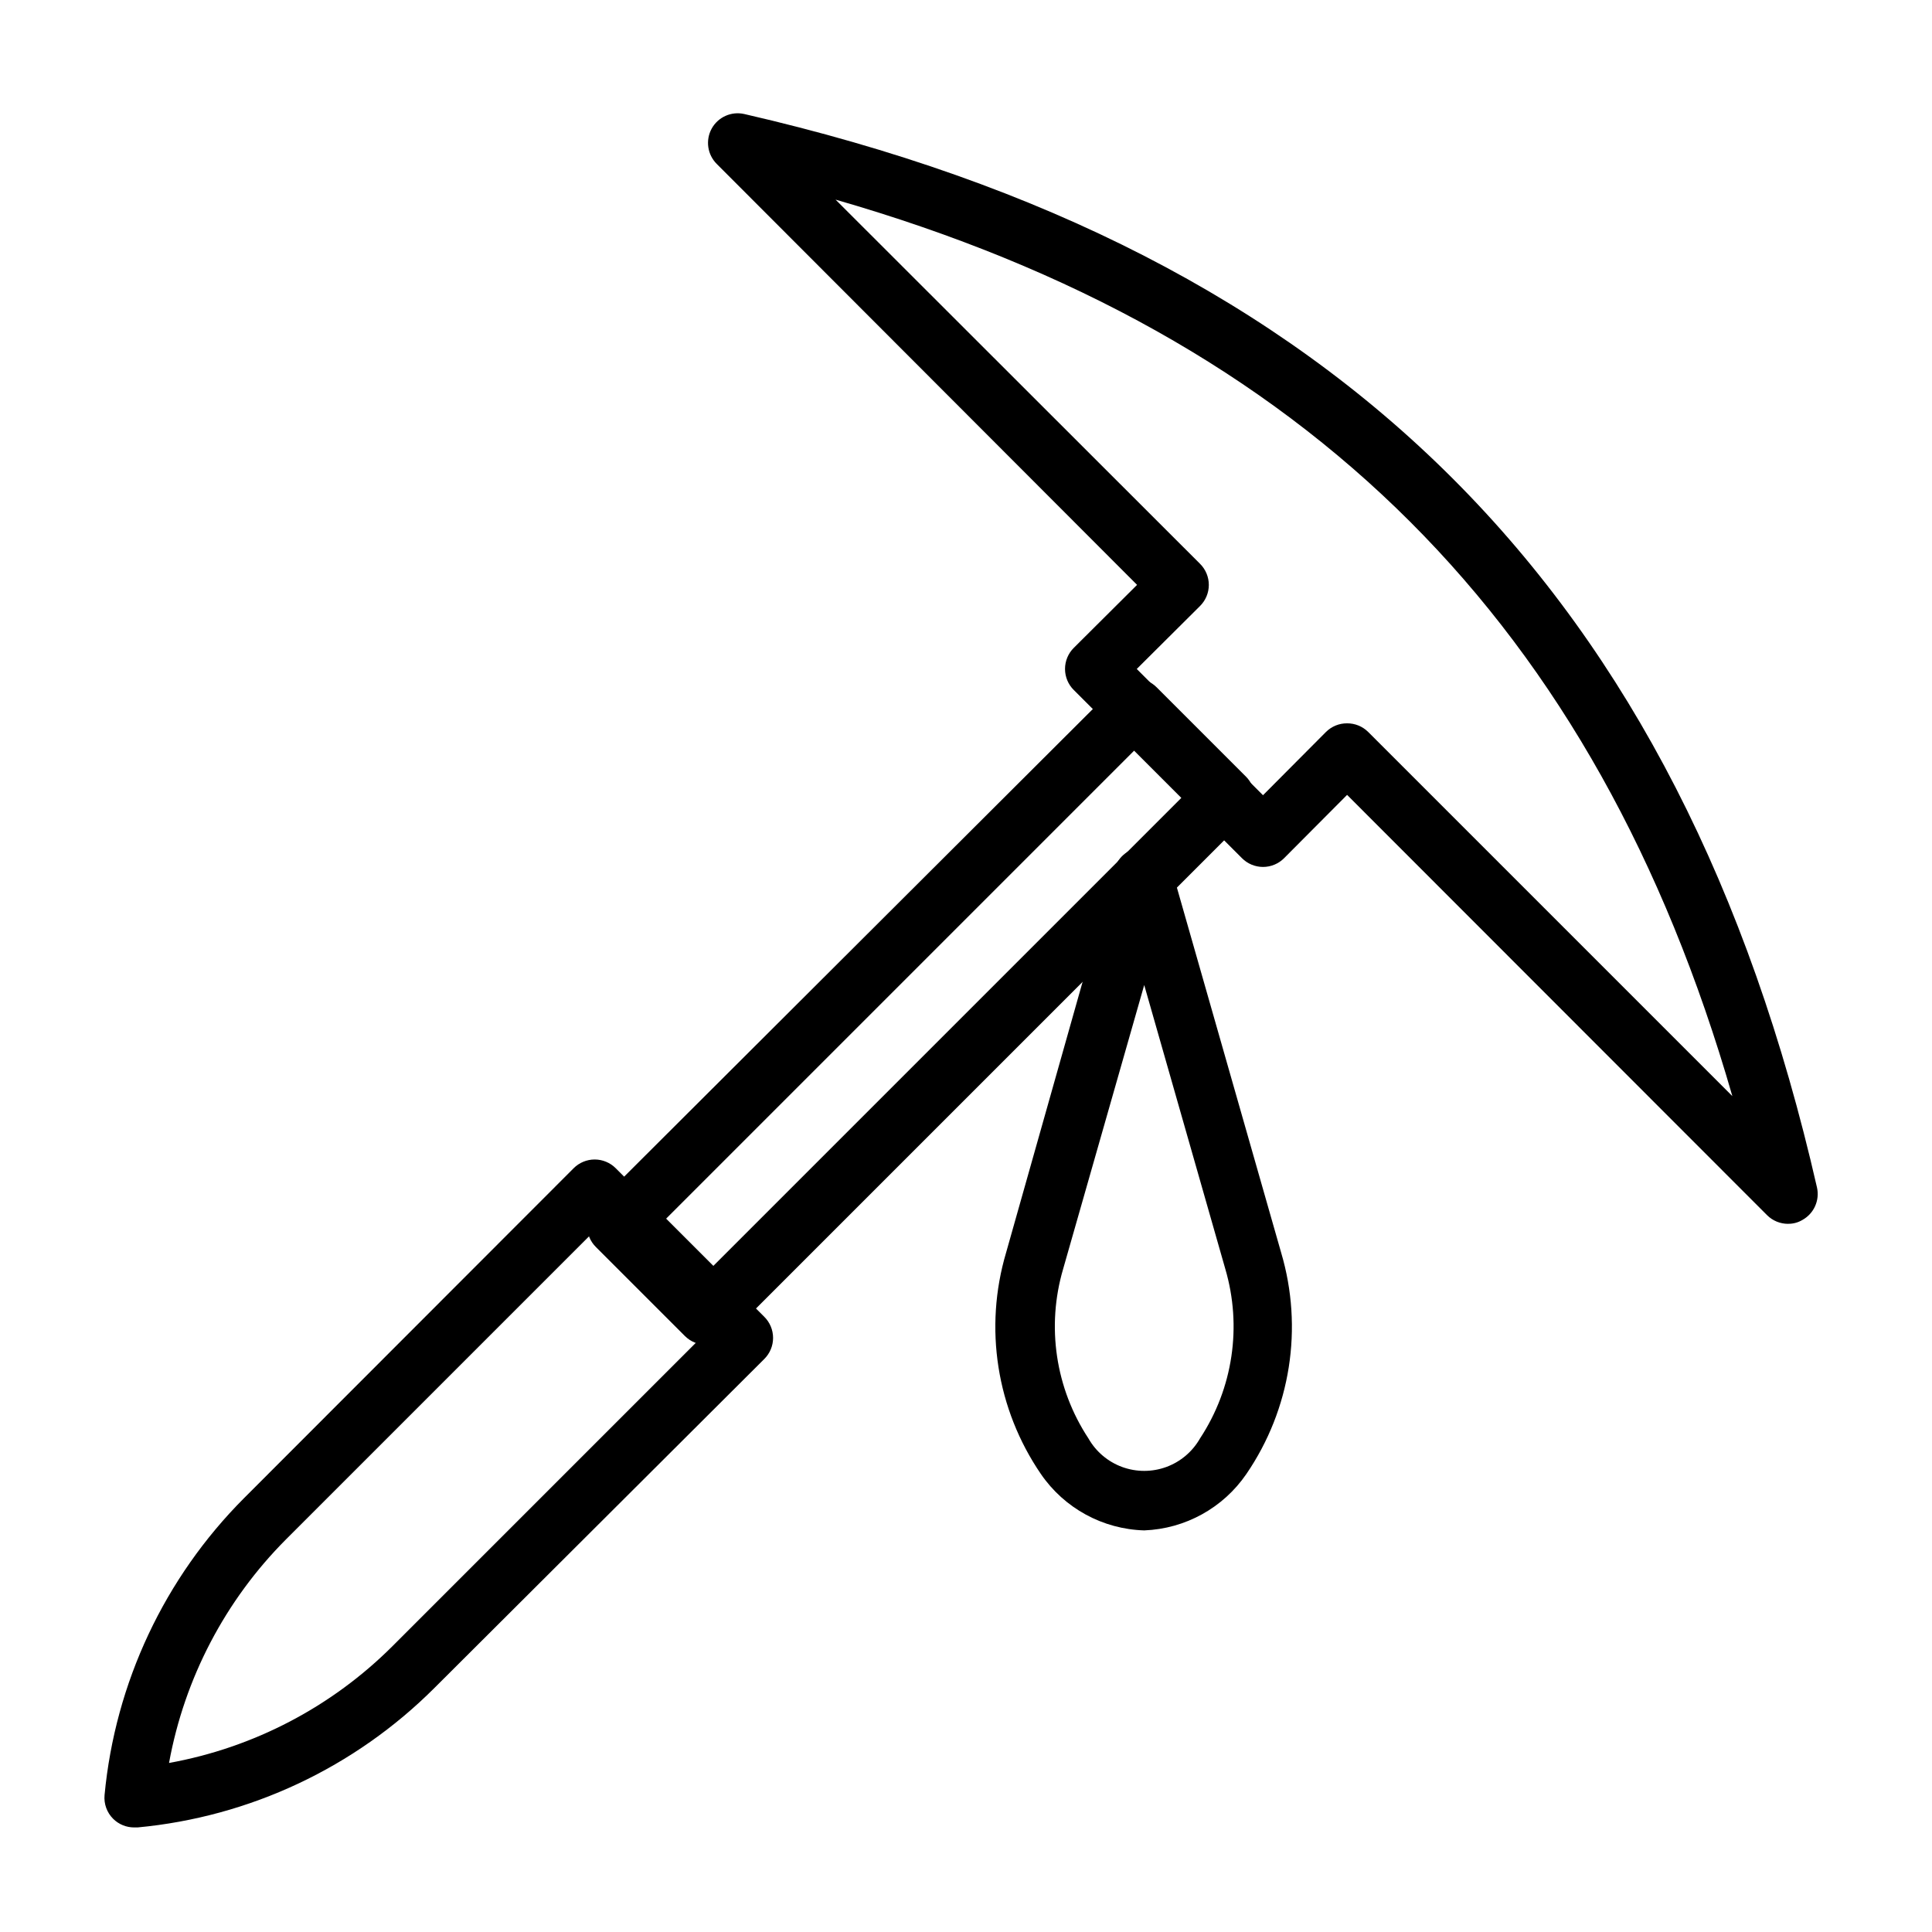 <?xml version="1.0" encoding="UTF-8"?>
<!-- Uploaded to: ICON Repo, www.svgrepo.com, Generator: ICON Repo Mixer Tools -->
<svg fill="#000000" width="800px" height="800px" version="1.1" viewBox="144 144 512 512" xmlns="http://www.w3.org/2000/svg">
 <g>
  <path d="m617.89 468.33c-2.09 0.012-4.102-0.809-5.586-2.285l-111.31-111.39-16.688 16.766c-1.48 1.492-3.492 2.328-5.59 2.328s-4.109-0.836-5.59-2.328l-44.555-44.555c-1.492-1.477-2.328-3.488-2.328-5.59 0-2.098 0.836-4.109 2.328-5.59l16.766-16.688-111.39-111.55c-2.484-2.477-3.027-6.293-1.34-9.367 1.703-3.074 5.234-4.648 8.66-3.856 157.83 36.289 248.2 126.66 284.26 284.49 0.754 3.398-0.816 6.891-3.856 8.582-1.141 0.684-2.449 1.039-3.781 1.023zm-116.9-132.64c2.094-0.012 4.106 0.809 5.59 2.285l96.512 96.508c-36.055-125.16-112.41-201.52-237.66-237.58l96.59 96.512c1.488 1.48 2.328 3.492 2.328 5.59s-0.84 4.113-2.328 5.59l-16.77 16.688 33.457 33.457 16.688-16.766c1.488-1.477 3.496-2.297 5.59-2.285z"/>
  <path d="m447.23 549.57c-10.996-0.316-21.18-5.875-27.395-14.957-11.738-17.168-15.121-38.707-9.211-58.645l28.734-101.71c0.98-3.359 4.059-5.668 7.555-5.668 3.5 0 6.578 2.309 7.559 5.668l29.047 101.71c5.91 19.938 2.527 41.477-9.211 58.645-6.148 8.992-16.191 14.539-27.078 14.957zm0-144.53-21.492 75.258c-4.473 15.215-2.027 31.625 6.691 44.871 1.988 3.508 5.152 6.199 8.938 7.59 3.785 1.387 7.941 1.387 11.727 0 3.785-1.391 6.949-4.082 8.938-7.59 8.719-13.246 11.164-29.656 6.691-44.871z"/>
  <path d="m331.12 500.37c-2.09 0.012-4.102-0.809-5.59-2.285l-23.617-23.617 0.004 0.004c-1.492-1.48-2.328-3.492-2.328-5.59s0.836-4.109 2.328-5.59l137.45-137.13c1.477-1.492 3.488-2.328 5.59-2.328 2.098 0 4.109 0.836 5.586 2.328l23.617 23.617v-0.004c1.492 1.48 2.328 3.492 2.328 5.59 0 2.102-0.836 4.113-2.328 5.59l-137.13 137.13c-1.562 1.555-3.703 2.383-5.906 2.285zm-12.516-31.488 12.516 12.516 125.95-125.95-12.516-12.516z"/>
  <path d="m179.58 628.29c-2.094 0.012-4.106-0.812-5.59-2.285-1.66-1.652-2.496-3.961-2.281-6.297 2.809-29.742 15.891-57.578 36.996-78.719l87.301-87.379v-0.004c1.48-1.488 3.492-2.328 5.59-2.328s4.113 0.84 5.59 2.328l39.359 39.359v0.004c1.492 1.477 2.328 3.488 2.328 5.586 0 2.102-0.836 4.113-2.328 5.59l-87.379 87.145c-21.125 21.133-48.969 34.219-78.719 37zm122.02-158.15-81.789 81.793c-16.105 16.156-26.922 36.828-31.016 59.273 22.457-4.059 43.137-14.879 59.277-31.016l81.789-81.789z"/>
 </g>
</svg>